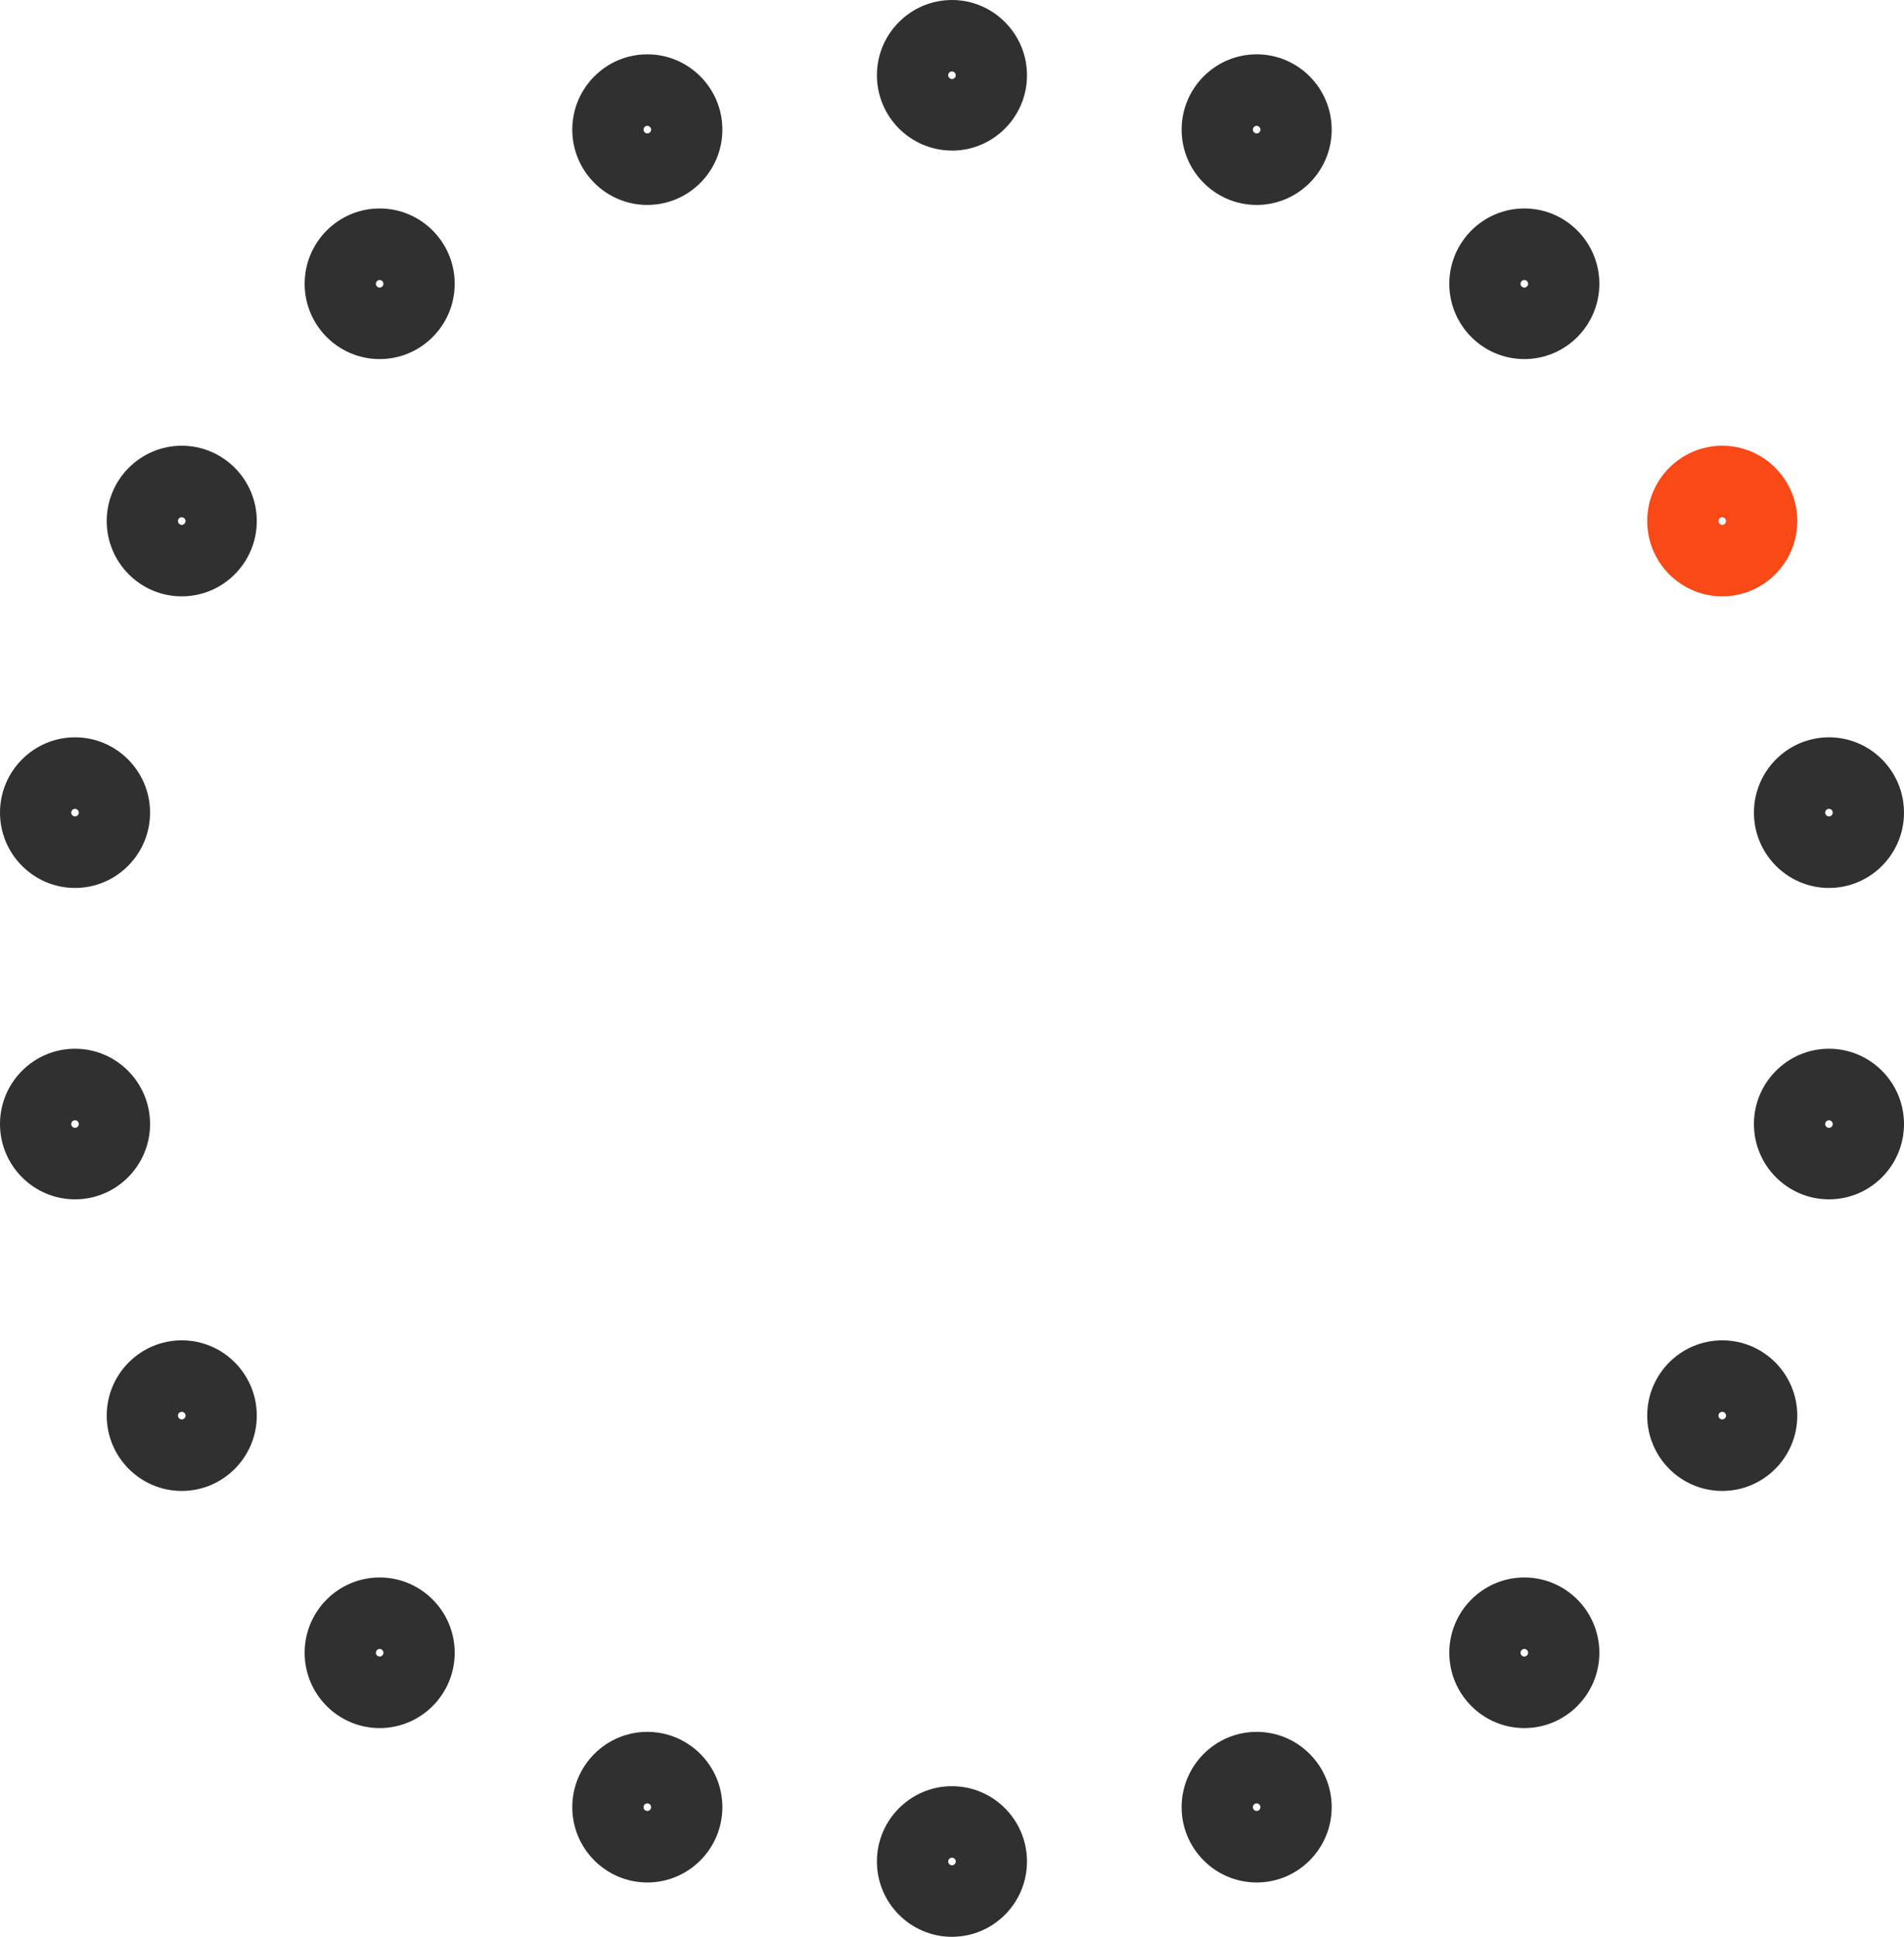 <svg width="60" height="61" viewBox="0 0 60 61" fill="none" xmlns="http://www.w3.org/2000/svg">
<g clip-path="url(#clip0_2163_1128)">
<path d="M29.999 4.742C28.695 4.742 27.634 3.678 27.634 2.37C27.634 1.061 28.697 0 29.999 0C31.3 0 32.363 1.064 32.363 2.372C32.363 3.68 31.303 4.744 29.999 4.744V4.742ZM29.999 2.25C29.932 2.25 29.88 2.305 29.88 2.37C29.88 2.434 29.934 2.489 29.999 2.489C30.063 2.489 30.118 2.434 30.118 2.37C30.118 2.305 30.063 2.25 29.999 2.25Z" fill="#303030"/>
<path d="M20.399 6.455C19.095 6.455 18.034 5.391 18.034 4.083C18.034 2.775 19.095 1.711 20.399 1.711C21.703 1.711 22.764 2.775 22.764 4.083C22.764 5.391 21.703 6.455 20.399 6.455ZM20.399 3.963C20.332 3.963 20.28 4.018 20.28 4.083C20.28 4.148 20.334 4.203 20.399 4.203C20.463 4.203 20.518 4.148 20.518 4.083C20.518 4.018 20.463 3.963 20.399 3.963Z" fill="#303030"/>
<path d="M11.964 11.31C10.66 11.31 9.6 10.246 9.6 8.938C9.6 7.63 10.66 6.566 11.964 6.566C13.268 6.566 14.329 7.63 14.329 8.938C14.329 10.246 13.268 11.31 11.964 11.31ZM11.964 8.819C11.897 8.819 11.845 8.874 11.845 8.938C11.845 9.003 11.9 9.058 11.964 9.058C12.029 9.058 12.083 9.003 12.083 8.938C12.083 8.874 12.029 8.819 11.964 8.819Z" fill="#303030"/>
<path d="M5.728 18.783C4.424 18.783 3.363 17.719 3.363 16.411C3.363 15.103 4.424 14.039 5.728 14.039C7.032 14.039 8.092 15.103 8.092 16.411C8.092 17.719 7.032 18.783 5.728 18.783ZM5.728 16.291C5.661 16.291 5.608 16.346 5.608 16.411C5.608 16.476 5.663 16.531 5.728 16.531C5.792 16.531 5.847 16.476 5.847 16.411C5.847 16.346 5.792 16.291 5.728 16.291Z" fill="#303030"/>
<path d="M2.365 27.967C1.061 27.967 0 26.903 0 25.595C0 24.287 1.061 23.223 2.365 23.223C3.668 23.223 4.729 24.287 4.729 25.595C4.729 26.903 3.668 27.967 2.365 27.967ZM2.365 25.475C2.297 25.475 2.245 25.53 2.245 25.595C2.245 25.66 2.3 25.714 2.365 25.714C2.429 25.714 2.484 25.66 2.484 25.595C2.484 25.53 2.429 25.475 2.365 25.475Z" fill="#303030"/>
<path d="M2.365 37.775C1.061 37.775 0 36.711 0 35.403C0 34.095 1.061 33.031 2.365 33.031C3.668 33.031 4.729 34.095 4.729 35.403C4.729 36.711 3.668 37.775 2.365 37.775ZM2.365 35.284C2.297 35.284 2.245 35.339 2.245 35.403C2.245 35.468 2.3 35.523 2.365 35.523C2.429 35.523 2.484 35.468 2.484 35.403C2.484 35.339 2.429 35.284 2.365 35.284Z" fill="#303030"/>
<path d="M5.728 46.959C4.424 46.959 3.363 45.895 3.363 44.587C3.363 43.279 4.424 42.215 5.728 42.215C7.032 42.215 8.092 43.279 8.092 44.587C8.092 45.895 7.032 46.959 5.728 46.959ZM5.728 44.467C5.661 44.467 5.608 44.522 5.608 44.587C5.608 44.652 5.663 44.706 5.728 44.706C5.792 44.706 5.847 44.652 5.847 44.587C5.847 44.522 5.792 44.467 5.728 44.467Z" fill="#303030"/>
<path d="M11.964 54.428C10.66 54.428 9.6 53.364 9.6 52.056C9.6 50.748 10.66 49.684 11.964 49.684C13.268 49.684 14.329 50.748 14.329 52.056C14.329 53.364 13.268 54.428 11.964 54.428ZM11.964 51.936C11.897 51.936 11.845 51.991 11.845 52.056C11.845 52.12 11.9 52.175 11.964 52.175C12.029 52.175 12.083 52.12 12.083 52.056C12.083 51.991 12.029 51.936 11.964 51.936Z" fill="#303030"/>
<path d="M20.399 59.291C19.095 59.291 18.034 58.227 18.034 56.919C18.034 55.611 19.095 54.547 20.399 54.547C21.703 54.547 22.764 55.611 22.764 56.919C22.764 58.227 21.703 59.291 20.399 59.291ZM20.399 56.799C20.332 56.799 20.28 56.854 20.28 56.919C20.28 56.984 20.334 57.038 20.399 57.038C20.463 57.038 20.518 56.984 20.518 56.919C20.518 56.854 20.463 56.799 20.399 56.799Z" fill="#303030"/>
<path d="M29.999 61.002C28.695 61.002 27.634 59.938 27.634 58.63C27.634 57.322 28.695 56.258 29.999 56.258C31.303 56.258 32.363 57.322 32.363 58.63C32.363 59.938 31.303 61.002 29.999 61.002ZM29.999 58.51C29.932 58.51 29.88 58.565 29.88 58.63C29.88 58.695 29.934 58.749 29.999 58.749C30.063 58.749 30.118 58.695 30.118 58.63C30.118 58.565 30.063 58.51 29.999 58.51Z" fill="#303030"/>
<path d="M39.601 59.291C38.297 59.291 37.236 58.227 37.236 56.919C37.236 55.611 38.297 54.547 39.601 54.547C40.905 54.547 41.965 55.611 41.965 56.919C41.965 58.227 40.905 59.291 39.601 59.291ZM39.601 56.799C39.534 56.799 39.482 56.854 39.482 56.919C39.482 56.984 39.536 57.038 39.601 57.038C39.665 57.038 39.72 56.984 39.72 56.919C39.72 56.854 39.665 56.799 39.601 56.799Z" fill="#303030"/>
<path d="M48.036 54.428C46.732 54.428 45.671 53.364 45.671 52.056C45.671 50.748 46.732 49.684 48.036 49.684C49.34 49.684 50.4 50.748 50.4 52.056C50.4 53.364 49.34 54.428 48.036 54.428ZM48.036 51.936C47.969 51.936 47.916 51.991 47.916 52.056C47.916 52.12 47.971 52.175 48.036 52.175C48.1 52.175 48.155 52.12 48.155 52.056C48.155 51.991 48.1 51.936 48.036 51.936Z" fill="#303030"/>
<path d="M54.273 46.959C52.968 46.959 51.908 45.895 51.908 44.587C51.908 43.279 52.968 42.215 54.273 42.215C55.577 42.215 56.637 43.279 56.637 44.587C56.637 45.895 55.577 46.959 54.273 46.959ZM54.273 44.467C54.205 44.467 54.153 44.522 54.153 44.587C54.153 44.652 54.208 44.706 54.273 44.706C54.337 44.706 54.392 44.652 54.392 44.587C54.392 44.522 54.337 44.467 54.273 44.467Z" fill="#303030"/>
<path d="M57.636 37.775C56.332 37.775 55.271 36.711 55.271 35.403C55.271 34.095 56.332 33.031 57.636 33.031C58.94 33.031 60 34.095 60 35.403C60 36.711 58.94 37.775 57.636 37.775ZM57.636 35.284C57.569 35.284 57.516 35.339 57.516 35.403C57.516 35.468 57.571 35.523 57.636 35.523C57.7 35.523 57.755 35.468 57.755 35.403C57.755 35.339 57.7 35.284 57.636 35.284Z" fill="#303030"/>
<path d="M57.636 27.967C56.332 27.967 55.271 26.903 55.271 25.595C55.271 24.287 56.332 23.223 57.636 23.223C58.94 23.223 60 24.287 60 25.595C60 26.903 58.94 27.967 57.636 27.967ZM57.636 25.475C57.569 25.475 57.516 25.53 57.516 25.595C57.516 25.66 57.571 25.714 57.636 25.714C57.7 25.714 57.755 25.66 57.755 25.595C57.755 25.53 57.7 25.475 57.636 25.475Z" fill="#303030"/>
<path d="M54.273 18.783C52.968 18.783 51.908 17.719 51.908 16.411C51.908 15.103 52.968 14.039 54.273 14.039C55.577 14.039 56.637 15.103 56.637 16.411C56.637 17.719 55.577 18.783 54.273 18.783ZM54.273 16.291C54.205 16.291 54.153 16.346 54.153 16.411C54.153 16.476 54.208 16.531 54.273 16.531C54.337 16.531 54.392 16.476 54.392 16.411C54.392 16.346 54.337 16.291 54.273 16.291Z" fill="#F94917"/>
<path d="M48.036 11.31C46.732 11.31 45.671 10.246 45.671 8.938C45.671 7.63 46.732 6.566 48.036 6.566C49.34 6.566 50.4 7.63 50.4 8.938C50.4 10.246 49.34 11.31 48.036 11.31ZM48.036 8.819C47.969 8.819 47.916 8.874 47.916 8.938C47.916 9.003 47.971 9.058 48.036 9.058C48.1 9.058 48.155 9.003 48.155 8.938C48.155 8.874 48.1 8.819 48.036 8.819Z" fill="#303030"/>
<path d="M39.601 6.455C38.297 6.455 37.236 5.391 37.236 4.083C37.236 2.775 38.297 1.711 39.601 1.711C40.905 1.711 41.965 2.775 41.965 4.083C41.965 5.391 40.905 6.455 39.601 6.455ZM39.601 3.963C39.534 3.963 39.482 4.018 39.482 4.083C39.482 4.148 39.536 4.203 39.601 4.203C39.665 4.203 39.72 4.148 39.72 4.083C39.72 4.018 39.665 3.963 39.601 3.963Z" fill="#303030"/>
</g>
<defs>
<clipPath id="clip0_2163_1128">
<rect width="60" height="61" fill="white"/>
</clipPath>
</defs>
</svg>
